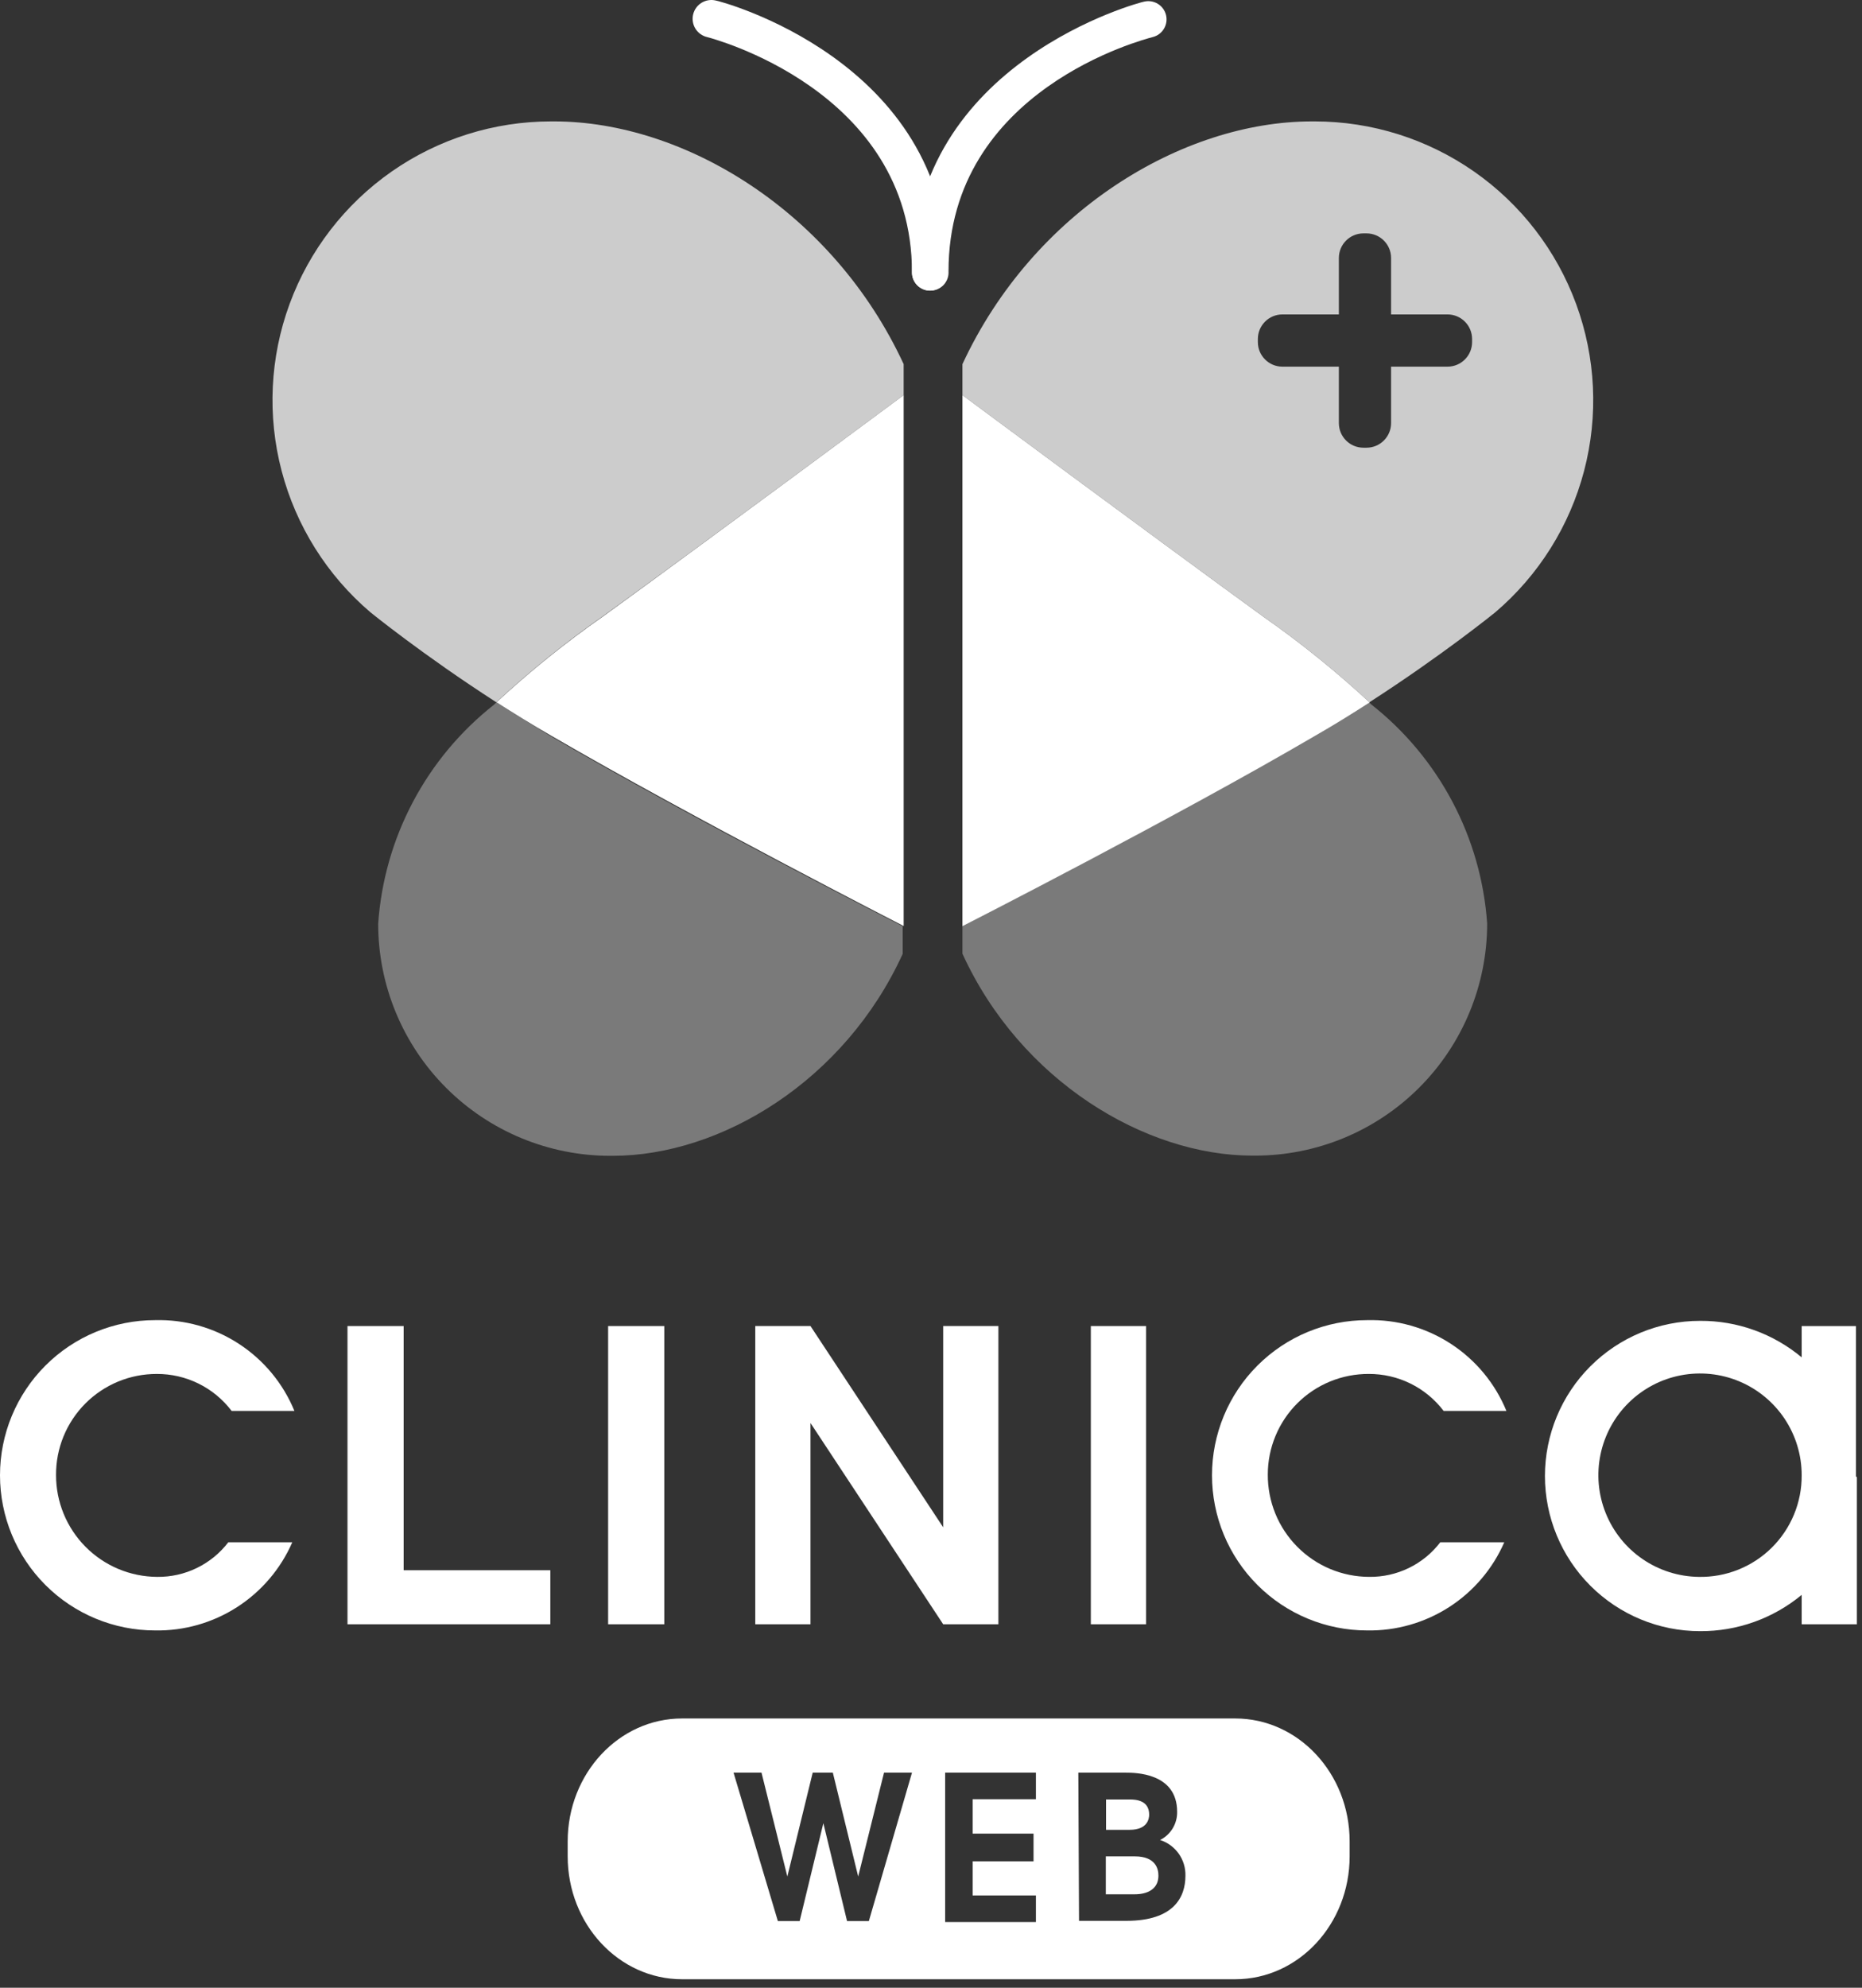 <svg xmlns="http://www.w3.org/2000/svg" width="164" height="175" viewBox="0 0 164 175" fill="none"><rect x="0" y="0" width="164" height="175" fill="#333333" stroke="none"/><path d="M20.401 124.216C19.63 123.199 18.632 122.375 17.488 121.81C16.343 121.245 15.082 120.954 13.806 120.961C12.638 120.958 11.482 121.186 10.403 121.632C9.325 122.078 8.345 122.733 7.52 123.56C6.696 124.386 6.043 125.368 5.599 126.447C5.156 127.527 4.93 128.684 4.936 129.851C4.93 132.222 5.865 134.499 7.536 136.181C9.207 137.864 11.476 138.815 13.848 138.826C15.056 138.84 16.252 138.572 17.339 138.043C18.426 137.514 19.374 136.739 20.109 135.779H25.744C24.721 138.122 23.028 140.109 20.878 141.491C18.727 142.873 16.215 143.587 13.66 143.542C10.037 143.542 6.562 142.103 4.001 139.542C1.439 136.98 0 133.505 0 129.883C0 126.26 1.439 122.786 4.001 120.224C6.562 117.662 10.037 116.223 13.66 116.223C16.274 116.154 18.848 116.881 21.04 118.309C23.232 119.737 24.938 121.797 25.931 124.216H20.401Z" fill="white"></path><path d="M30.605 116.744H35.552V138.241H48.471V142.999H30.605V116.744Z" fill="white"></path><path d="M53.562 116.744H58.509V142.999H53.562V116.744Z" fill="white"></path><path d="M66.523 116.744H71.386L83.074 134.463V116.744H87.936V142.999H83.074L71.386 125.28V142.999H66.523V116.744Z" fill="white"></path><path d="M96.078 116.744H100.941V142.999H96.078V116.744Z" fill="white"></path><path d="M127.151 124.216C126.38 123.199 125.382 122.375 124.238 121.81C123.093 121.245 121.832 120.954 120.556 120.96C119.39 120.955 118.235 121.18 117.157 121.622C116.078 122.064 115.098 122.715 114.272 123.537C113.445 124.36 112.79 125.337 112.343 126.413C111.895 127.49 111.665 128.644 111.665 129.809C111.657 130.989 111.882 132.158 112.326 133.25C112.771 134.342 113.428 135.336 114.258 136.173C115.088 137.011 116.075 137.677 117.163 138.132C118.251 138.587 119.418 138.823 120.597 138.825C121.806 138.84 123.002 138.572 124.089 138.043C125.176 137.514 126.124 136.739 126.859 135.778H132.494C131.471 138.121 129.778 140.109 127.628 141.491C125.477 142.872 122.965 143.586 120.41 143.542C116.787 143.542 113.312 142.103 110.751 139.541C108.189 136.98 106.75 133.505 106.75 129.882C106.75 126.26 108.189 122.785 110.751 120.224C113.312 117.662 116.787 116.223 120.41 116.223C123.024 116.154 125.598 116.881 127.79 118.309C129.982 119.736 131.688 121.797 132.681 124.216H127.151Z" fill="white"></path><path d="M101.216 159.758C101.216 160.092 101.091 161.094 99.505 161.094H97.418V158.423H99.505C100.026 158.423 101.216 158.485 101.216 159.758Z" fill="white"></path><path d="M102.03 165.122C102.03 166.771 100.235 166.771 99.943 166.771H97.397V163.432H99.943C101.863 163.432 102.03 164.621 102.03 165.122Z" fill="white"></path><path fill-rule="evenodd" clip-rule="evenodd" d="M60.076 151.292H108.796C114.361 151.292 118.872 156.138 118.872 162.114V163.428C118.872 169.405 114.361 174.25 108.796 174.25H60.076C54.511 174.25 50 169.405 50 163.428V162.114C50 156.138 54.511 151.292 60.076 151.292ZM67.072 156.064H64.609L68.512 169.129H70.432L72.519 160.51L74.606 169.129H76.526L80.325 156.064H77.862L75.587 165.206L73.354 156.064H71.58L69.347 165.206L67.072 156.064ZM83.247 156.064H91.24V158.402H85.668V161.428H91.031V163.87H85.668V166.875H91.24V169.213H83.247V156.064ZM99.15 156.064H94.976L95.038 169.108H99.212C103.387 169.108 104.409 167.021 104.409 165.143C104.429 164.447 104.222 163.763 103.819 163.194C103.416 162.626 102.839 162.204 102.176 161.991C102.636 161.762 103.021 161.407 103.287 160.968C103.553 160.528 103.689 160.022 103.679 159.508C103.679 156.064 99.964 156.064 99.15 156.064Z" fill="white"></path><path d="M163.467 129.977V116.745H158.687V119.5C156.176 117.404 153.004 116.265 149.734 116.286C146.111 116.286 142.637 117.725 140.075 120.287C137.513 122.848 136.074 126.323 136.074 129.945C136.074 133.568 137.513 137.043 140.075 139.604C142.637 142.166 146.111 143.605 149.734 143.605C153.001 143.624 156.17 142.494 158.687 140.412V143H163.55V130.06L163.467 129.977ZM149.609 138.826C147.843 138.801 146.125 138.255 144.669 137.256C143.213 136.258 142.085 134.851 141.427 133.213C140.768 131.575 140.609 129.779 140.968 128.05C141.328 126.322 142.19 124.738 143.447 123.498C144.704 122.259 146.299 121.418 148.033 121.083C149.766 120.748 151.56 120.932 153.188 121.613C154.817 122.294 156.208 123.442 157.187 124.911C158.165 126.381 158.687 128.107 158.687 129.872C158.696 131.061 158.466 132.24 158.011 133.338C157.557 134.436 156.886 135.432 156.04 136.267C155.193 137.102 154.188 137.759 153.083 138.198C151.979 138.637 150.797 138.851 149.609 138.826V138.826Z" fill="white"></path><path opacity="0.35" d="M43.73 61.824L43.526 62.029C40.57 64.353 38.133 67.27 36.374 70.593C34.614 73.916 33.57 77.571 33.309 81.322C33.309 86.742 35.462 91.939 39.294 95.771C43.126 99.603 48.323 101.756 53.743 101.756H53.964C63.483 101.756 74.398 95.166 79.507 83.978V81.543C79.507 81.543 60.776 71.99 48.464 64.787C46.863 63.8 45.246 62.812 43.73 61.824Z" fill="white"></path><g style="mix-blend-mode:multiply" opacity="0.75"><path d="M48.804 10.688H48.532C43.512 10.689 38.613 12.23 34.497 15.102C30.38 17.975 27.244 22.041 25.51 26.752C23.776 31.462 23.529 36.592 24.802 41.447C26.074 46.303 28.806 50.651 32.627 53.906C32.627 53.906 37.259 57.67 43.712 61.825C46.653 59.099 49.776 56.579 53.061 54.281C62.325 47.589 79.592 34.783 79.592 34.783V32.059C73.359 18.606 60.247 10.688 48.804 10.688Z" fill="white"></path></g><path fill-rule="evenodd" clip-rule="evenodd" d="M48.55 64.771C46.864 63.8 45.246 62.795 43.73 61.825C46.676 59.099 49.805 56.579 53.096 54.281C62.326 47.589 79.593 34.784 79.593 34.784V81.527C79.593 81.527 60.929 71.974 48.55 64.771Z" fill="white"></path><path opacity="0.35" d="M84.769 81.543V83.961C89.878 95.149 100.861 101.739 110.312 101.739H110.551C115.97 101.739 121.168 99.586 125 95.754C128.832 91.922 130.985 86.724 130.985 81.305C130.724 77.554 129.68 73.899 127.92 70.576C126.16 67.253 123.724 64.335 120.768 62.011L120.564 61.807C119.048 62.778 117.43 63.782 115.744 64.753C103.433 71.99 84.769 81.543 84.769 81.543Z" fill="white"></path><path fill-rule="evenodd" clip-rule="evenodd" d="M115.813 64.788C103.501 71.991 84.769 81.544 84.769 81.544V34.784C84.769 34.784 102.036 47.589 111.283 54.298C114.568 56.596 117.691 59.117 120.632 61.842C119.116 62.813 117.515 63.817 115.813 64.788Z" fill="white"></path><path d="M81.926 25.588C81.501 25.588 81.094 25.419 80.794 25.119C80.494 24.819 80.325 24.412 80.325 23.987C80.325 7.861 62.462 3.314 62.275 3.263C62.064 3.213 61.864 3.122 61.688 2.994C61.512 2.867 61.363 2.706 61.249 2.521C61.135 2.336 61.059 2.131 61.025 1.916C60.99 1.702 60.999 1.482 61.049 1.271C61.099 1.06 61.191 0.86 61.318 0.684C61.445 0.508 61.606 0.359 61.791 0.245C61.976 0.132 62.182 0.055 62.396 0.021C62.611 -0.014 62.83 -0.005 63.041 0.045C63.246 0.045 83.475 5.273 83.475 23.885C83.489 24.099 83.46 24.314 83.389 24.517C83.318 24.72 83.207 24.906 83.062 25.065C82.917 25.224 82.742 25.352 82.547 25.442C82.352 25.532 82.141 25.581 81.926 25.588V25.588Z" fill="white"></path><path d="M81.925 25.588C81.5 25.588 81.093 25.419 80.793 25.119C80.493 24.819 80.324 24.412 80.324 23.987C80.324 5.375 100.622 0.147 100.758 0.147C101.172 0.046 101.608 0.112 101.972 0.333C102.336 0.553 102.598 0.909 102.7 1.322C102.801 1.736 102.735 2.172 102.514 2.536C102.294 2.9 101.938 3.162 101.525 3.264V3.264C100.844 3.451 83.543 7.861 83.543 23.885C83.557 24.105 83.525 24.326 83.45 24.533C83.375 24.74 83.258 24.93 83.106 25.09C82.954 25.25 82.77 25.377 82.567 25.462C82.364 25.548 82.145 25.591 81.925 25.588V25.588Z" fill="white"></path><g style="mix-blend-mode:multiply" opacity="0.75"><path fill-rule="evenodd" clip-rule="evenodd" d="M115.557 10.688H115.813C120.831 10.693 125.727 12.236 129.841 15.11C133.955 17.983 137.089 22.049 138.82 26.759C140.552 31.47 140.797 36.597 139.524 41.451C138.251 46.305 135.52 50.652 131.7 53.906C131.7 53.906 127.068 57.67 120.615 61.825C117.674 59.099 114.551 56.579 111.266 54.281C102.036 47.589 84.769 34.783 84.769 34.783V32.059C91.002 18.623 104.114 10.688 115.557 10.688ZM120.359 20.547H120.087C118.892 20.547 117.924 21.516 117.924 22.71V27.682H112.952C111.757 27.682 110.789 28.651 110.789 29.845V30.117C110.789 31.312 111.757 32.28 112.952 32.28H117.924V37.252C117.924 38.447 118.892 39.415 120.087 39.415H120.359C121.553 39.415 122.522 38.447 122.522 37.252V32.28H127.494C128.688 32.28 129.657 31.312 129.657 30.117V29.845C129.657 28.651 128.688 27.682 127.494 27.682H122.522V22.71C122.522 21.516 121.553 20.547 120.359 20.547Z" fill="white"></path></g></svg>
